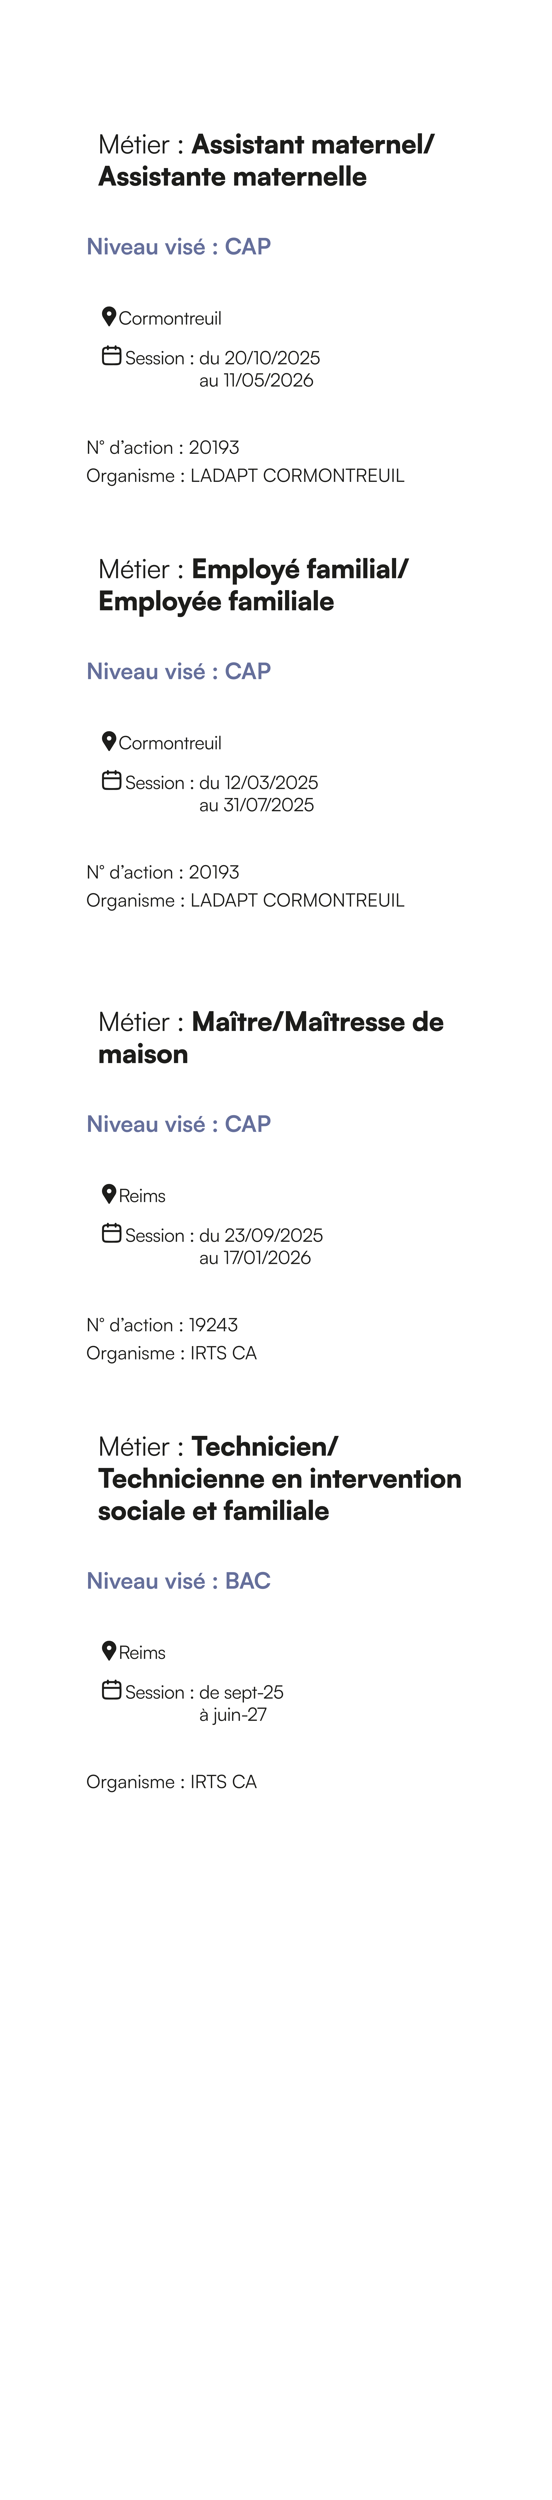 <svg preserveAspectRatio="none" height="2692.91pt" viewBox="0 0 595.276 2692.91" width="595.276pt" xmlns="http://www.w3.org/2000/svg" xmlns:xlink="http://www.w3.org/1999/xlink"><symbol id="a" overflow="visible"><path d="m4.563 0v-10.125c0-3.141-.063-5.406-.188-6.188l6.719 16.313h2l6.719-16.406c-.125 1.422-.188 3-.188 6.609v9.797h2.047v-20.641h-2.063l-7.531 18.188-7.515-18.188h-2.047v20.641zm0 0"/></symbol><symbol id="b" overflow="visible"><path d="m10.875-19h-2.078l-1.766 3.437h1.641zm-2.953 19.344c3.297 0 5.453-1.578 6.203-4.532h-1.906c-.516 1.86-1.985 2.829-4.266 2.829-3 0-4.781-1.954-4.922-5.36h11.094v-.984c0-3.938-2.562-6.625-6.344-6.625-3.968 0-6.687 3-6.687 7.359 0 4.375 2.734 7.313 6.828 7.313zm-.141-12.969c2.625 0 4.36 1.781 4.36 4.469h-9.063c.36-2.735 2.078-4.469 4.703-4.469zm0 0"/></symbol><symbol id="c" overflow="visible"><path d="m5.281 0v-12.281h2.797v-1.672h-2.797v-4.406h-1.968v4.406h-2.797v1.672h2.797v12.281zm0 0"/></symbol><symbol id="d" overflow="visible"><path d="m3.063-17.781c.796 0 1.5-.672 1.5-1.469 0-.813-.704-1.5-1.5-1.5-.813 0-1.485.687-1.485 1.5 0 .797.672 1.469 1.485 1.469zm-.985 17.781h1.985v-13.953h-1.985zm0 0"/></symbol><symbol id="e" overflow="visible"><path d="m7.922.344c3.297 0 5.453-1.578 6.203-4.532h-1.906c-.516 1.86-1.985 2.829-4.266 2.829-3 0-4.781-1.954-4.922-5.36h11.094v-.984c0-3.938-2.562-6.625-6.344-6.625-3.968 0-6.687 3-6.687 7.359 0 4.375 2.734 7.313 6.828 7.313zm-.141-12.969c2.625 0 4.36 1.781 4.36 4.469h-9.063c.36-2.735 2.078-4.469 4.703-4.469zm0 0"/></symbol><symbol id="f" overflow="visible"><path d="m9.375-14.125c-.5-.109-.875-.141-1.297-.141-1.969 0-3.437.969-3.984 2.469l-.141-2.156h-1.875v13.953h1.985v-7.953c0-2.656 1.64-4.391 4.218-4.391h1.094zm0 0"/></symbol><symbol id="g" overflow="visible"/><symbol id="h" overflow="visible"><path d="m4.063-10.719c.984 0 1.812-.844 1.812-1.797 0-.968-.828-1.781-1.812-1.781-.985 0-1.813.813-1.813 1.781 0 .953.828 1.797 1.813 1.797zm0 11.032c.984 0 1.812-.797 1.812-1.751 0-.984-.828-1.812-1.812-1.812-.985 0-1.813.828-1.813 1.812 0 .954.828 1.751 1.813 1.751zm0 0"/></symbol><symbol id="i" overflow="visible"><path d="m5.125 0 1.531-4.5h6.891l1.5 4.5h4.953l-7.578-21.328h-4.547l-7.609 21.328zm4.422-12.969c.25-.781.484-1.594.578-2.078.078.516.344 1.359.563 2.078l1.531 4.547h-4.203zm0 0"/></symbol><symbol id="j" overflow="visible"><path d="m.641-4.563c0 2.922 2.39 4.938 6.187 4.938 3.75 0 6.375-1.875 6.375-4.953 0-2.313-1.297-3.406-3.656-3.922l-2.688-.578c-1-.235-1.562-.61-1.562-1.266 0-.781.641-1.297 1.656-1.297 1.063 0 1.672.657 1.672 1.641h4.203c0-2.922-2.328-4.875-5.672-4.875-3.468 0-6.031 1.734-6.031 4.734 0 2.532 1.297 3.688 3.953 4.266l2.641.578c1.078.219 1.297.688 1.297 1.109 0 .75-.625 1.25-2.016 1.25-1.344 0-2.094-.609-2.156-1.625zm0 0"/></symbol><symbol id="k" overflow="visible"><path d="m3.859-16.656c1.391 0 2.516-1.125 2.516-2.547 0-1.406-1.125-2.5-2.516-2.5-1.406 0-2.531 1.094-2.531 2.5 0 1.422 1.125 2.547 2.531 2.547zm-2.187 16.656h4.437v-14.422h-4.437zm0 0"/></symbol><symbol id="l" overflow="visible"><path d="m7.5 0v-10.719h2.734v-3.703h-2.734v-4.453h-4.437v4.453h-2.75v3.703h2.75v10.719zm0 0"/></symbol><symbol id="m" overflow="visible"><path d="m6.031.375c2.157 0 4.063-.953 4.516-2.281l.297 1.906h3.922v-8.422c0-4.125-2.375-6.453-6.547-6.453-4.125 0-6.813 2.141-6.813 5.391h3.703c0-1.297 1-2.016 2.875-2.016 1.594 0 2.454.75 2.454 2.156v.235l-4.032.312c-3.468.266-5.343 1.906-5.343 4.563 0 2.828 1.906 4.609 4.968 4.609zm1.547-3.281c-1.344 0-1.984-.5-1.984-1.532 0-.921.687-1.359 2.625-1.531l2.25-.203v.781c0 1.641-1.188 2.485-2.891 2.485zm0 0"/></symbol><symbol id="n" overflow="visible"><path d="m6.109 0v-7.906c0-1.782 1.125-2.938 2.891-2.938 1.516 0 2.531 1.188 2.531 3v7.844h4.438v-8.906c0-3.782-1.985-5.969-5.422-5.969-1.875 0-3.516.719-4.406 1.953l-.282-1.5h-4.187v14.422zm0 0"/></symbol><symbol id="o" overflow="visible"/><symbol id="p" overflow="visible"><path d="m6.109 0v-7.719c0-2.422 1.297-3.125 2.563-3.125 1.422 0 2.344.875 2.344 2.656v8.188h4.437v-7.719c0-2.453 1.266-3.156 2.531-3.156 1.422 0 2.375.875 2.375 2.687v8.188h4.438v-9.422c0-3.297-1.844-5.453-5.563-5.453-2.078 0-3.781 1.016-4.531 2.531-.844-1.515-2.219-2.531-4.375-2.531-2.078 0-3.5.953-4.219 1.953l-.281-1.5h-4.156v14.422zm0 0"/></symbol><symbol id="q" overflow="visible"><path d="m8.359.375c3.954 0 6.797-2.047 7.329-5.25h-4.063c-.328 1.047-1.5 1.641-3.172 1.641-1.969 0-3.031-.891-3.297-2.797l10.469-.047v-1.125c0-4.703-2.828-7.672-7.344-7.672-4.359 0-7.39 3.141-7.39 7.641 0 4.437 3.109 7.609 7.468 7.609zm-.062-11.641c1.797 0 2.922.969 2.922 2.5h-6c.344-1.734 1.328-2.5 3.078-2.5zm0 0"/></symbol><symbol id="r" overflow="visible"><path d="m11.594-14.422c-.61-.141-1.188-.187-1.703-.187-1.938 0-3.203.937-3.813 2.359l-.219-2.141h-4.187v14.391h4.437v-6.25c0-2.859 1.532-3.984 4.063-3.984h1.422zm0 0"/></symbol><symbol id="s" overflow="visible"><path d="m6.109 0v-21.734h-4.437v21.734zm0 0"/></symbol><symbol id="t" overflow="visible"><path d="m4.406 0 8.328-21.281h-4.437l-8.297 21.281zm0 0"/></symbol><symbol id="u" overflow="visible"><path d="m15.766 0v-4.328h-8.875v-4.406h7.875v-4.094h-7.875v-4.188h8.875v-4.312h-13.547v21.328zm0 0"/></symbol><symbol id="v" overflow="visible"><path d="m1.672 6.922h4.437v-8.36c.844 1.094 2.688 1.844 4.672 1.844 4.297 0 6.782-3.297 6.782-7.844 0-4.64-2.797-7.437-6.813-7.437-2.047 0-3.859.891-4.672 2.219l-.219-1.766h-4.187zm4.469-14.125c0-2.172 1.437-3.61 3.515-3.61 2.11 0 3.438 1.469 3.438 3.61 0 2.125-1.328 3.594-3.438 3.594-2.078 0-3.515-1.438-3.515-3.594zm0 0"/></symbol><symbol id="w" overflow="visible"><path d="m.891-7.234c0 4.546 3.343 7.578 7.953 7.578 4.594 0 7.937-3.032 7.937-7.578 0-4.563-3.343-7.61-7.937-7.61-4.61 0-7.953 3.047-7.953 7.61zm4.468-.032c0-2.156 1.422-3.609 3.485-3.609 2.047 0 3.469 1.453 3.469 3.609 0 2.188-1.422 3.641-3.469 3.641-2.063 0-3.485-1.453-3.485-3.641zm0 0"/></symbol><symbol id="x" overflow="visible"><path d="m.516 6.922c.875.25 1.875.406 2.937.406 2.547 0 4.156-1.25 5.375-4.187l7.313-17.563h-4.61l-3.484 9.266-3.141-9.266h-4.765l5.797 14.906-.266.704c-.563 1.546-1.203 2.015-2.703 2.015h-2.453zm0 0"/></symbol><symbol id="y" overflow="visible"><path d="m13.141-20.953h-3.969l-2.422 4.781h3.203zm-4.782 21.328c3.954 0 6.797-2.047 7.329-5.25h-4.063c-.328 1.047-1.5 1.641-3.172 1.641-1.969 0-3.031-.891-3.297-2.797l10.469-.047v-1.125c0-4.703-2.828-7.672-7.344-7.672-4.359 0-7.39 3.141-7.39 7.641 0 4.437 3.109 7.609 7.468 7.609zm-.062-11.641c1.797 0 2.922.969 2.922 2.5h-6c.344-1.734 1.328-2.5 3.078-2.5zm0 0"/></symbol><symbol id="z" overflow="visible"><path d="m.313-14.422v3.703h2v10.719h4.437v-10.719h3.453v-3.703h-3.453v-1.141c0-1.25.406-2.203 2.219-2.203h1.234v-3.797c-.687-.109-1.375-.171-1.984-.171-3.656 0-5.906 1.875-5.906 6.171v1.141zm0 0"/></symbol><symbol id="A" overflow="visible"><path d="m6.75 0v-5.969c0-2.328-.031-4.125-.297-5.703l4.5 11.672h4.266l4.531-11.672c-.234 1.578-.234 2.594-.234 7.203v4.469h4.531v-21.328h-4.594l-6.359 15.906-6.344-15.906h-4.531v21.328zm0 0"/></symbol><symbol id="B" overflow="visible"><path d="m2.281-16.172 1.641-3.031 1.641 3.031h3.343l-2.859-5.078h-4.266l-2.844 5.078zm-.609 16.172h4.437v-14.422h-4.437zm0 0"/></symbol><symbol id="C" overflow="visible"><path d="m7.719.375c2.078 0 3.875-.891 4.656-2.219l.219 1.844h4.187v-21.734h-4.437v8.64c-.844-1.062-2.547-1.781-4.328-1.781-4.391 0-7.125 3.172-7.125 7.75 0 4.562 2.687 7.5 6.828 7.5zm1.078-4.063c-2.109 0-3.438-1.468-3.438-3.609 0-2.125 1.329-3.594 3.438-3.594 2.078 0 3.516 1.438 3.516 3.594 0 2.172-1.438 3.609-3.516 3.609zm0 0"/></symbol><symbol id="D" overflow="visible"><path d="m.578-17.016h6.047v17.016h4.672v-17.016h6.062v-4.312h-16.781zm0 0"/></symbol><symbol id="E" overflow="visible"><path d="m.891-7.266c0 4.61 2.937 7.641 7.5 7.641 4.031 0 6.968-2.484 7.265-6.109h-4.468c-.297 1.406-1.235 2.125-2.797 2.125-1.907 0-3.032-1.344-3.032-3.657 0-2.218 1.219-3.625 3.094-3.625 1.516 0 2.422.688 2.735 2.125h4.468c-.297-3.781-3.109-6.109-7.375-6.109-4.328 0-7.39 3.172-7.39 7.609zm0 0"/></symbol><symbol id="F" overflow="visible"><path d="m6.109 0v-7.906c0-1.782 1.125-2.938 2.891-2.938 1.516 0 2.531 1.188 2.531 3v7.844h4.438v-8.906c0-3.782-1.985-5.969-5.422-5.969-1.875 0-3.516.719-4.406 1.953v-8.812h-4.469v21.734zm0 0"/></symbol><symbol id="G" overflow="visible"><path d="m5.766 0h4.375l6.031-14.422h-4.609l-1.938 5.047c-.719 1.875-1.344 3.75-1.531 4.594-.11-.672-.688-2.485-1.406-4.594l-1.766-5.047h-4.781zm0 0"/></symbol><symbol id="H" overflow="visible"><path d="m5.047 0v-12.641l8.391 12.641h3.078v-17.828h-3.078v12.64l-8.36-12.64h-3.109v17.828zm0 0"/></symbol><symbol id="I" overflow="visible"><path d="m3.031-14.469c.969 0 1.782-.797 1.782-1.797s-.813-1.781-1.782-1.781c-1.031 0-1.843.781-1.843 1.781s.812 1.797 1.843 1.797zm-1.5 14.469h2.985v-12.047h-2.985zm0 0"/></symbol><symbol id="J" overflow="visible"><path d="m4.953 0h2.922l5.031-12.047h-3.078l-2.187 5.531c-.516 1.328-.953 2.594-1.125 3.344-.157-.656-.563-1.906-1.078-3.344l-2.094-5.531h-3.172zm0 0"/></symbol><symbol id="K" overflow="visible"><path d="m6.922.313c3.156 0 5.344-1.579 5.859-4.219h-2.75c-.343 1.156-1.422 1.781-3.062 1.781-1.969 0-3.094-1.063-3.313-3.188l9.078-.031v-.906c0-3.75-2.296-6.172-5.906-6.172-3.531 0-6 2.609-6 6.391 0 3.734 2.516 6.344 6.094 6.344zm-.063-10.282c1.782 0 2.922 1.094 2.922 2.75h-6.047c.297-1.812 1.36-2.75 3.125-2.75zm0 0"/></symbol><symbol id="L" overflow="visible"><path d="m5.125.313c1.875 0 3.516-.844 4.016-2.094l.218 1.781h2.61v-7.313c0-3.343-2-5.109-5.235-5.109-3.265 0-5.421 1.719-5.421 4.328h2.546c0-1.265.969-2 2.719-2 1.516 0 2.5.656 2.5 2.281v.282l-3.609.265c-2.86.219-4.469 1.61-4.469 3.828 0 2.266 1.563 3.751 4.125 3.751zm.969-2.235c-1.344 0-2.063-.547-2.063-1.641 0-.968.703-1.578 2.547-1.75l2.516-.203v.641c0 1.844-1.172 2.953-3 2.953zm0 0"/></symbol><symbol id="M" overflow="visible"><path d="m9.703-12.047v6.313c0 2.296-.89 3.39-2.781 3.39-1.656 0-2.563-.922-2.563-3.219v-6.484h-2.968v7.531c0 2.953 1.64 4.829 4.422 4.829 1.609 0 3.156-.782 3.89-1.922l.219 1.609h2.766v-12.047zm0 0"/></symbol><symbol id="N" overflow="visible"/><symbol id="O" overflow="visible"><path d="m.609-3.656c0 2.359 1.907 3.969 4.907 3.969 2.968 0 5.047-1.501 5.047-3.954 0-1.843-1.032-2.781-3.047-3.234l-2.172-.516c-1.031-.25-1.563-.687-1.563-1.359 0-.906.688-1.438 1.86-1.438 1.14 0 1.828.657 1.843 1.672h2.829c-.016-2.343-1.844-3.906-4.563-3.906-2.781 0-4.781 1.422-4.781 3.781 0 1.938 1.062 2.953 3.219 3.453l2.171.5c1.079.25 1.391.688 1.391 1.297 0 .875-.75 1.438-2.141 1.438-1.359 0-2.14-.656-2.171-1.703zm0 0"/></symbol><symbol id="P" overflow="visible"><path d="m10.391-17.094h-2.75l-1.828 3.61h2.187zm-3.469 17.407c3.156 0 5.344-1.579 5.859-4.219h-2.75c-.343 1.156-1.422 1.781-3.062 1.781-1.969 0-3.094-1.063-3.313-3.188l9.078-.031v-.906c0-3.75-2.296-6.172-5.906-6.172-3.531 0-6 2.609-6 6.391 0 3.734 2.516 6.344 6.094 6.344zm-.063-10.282c1.782 0 2.922 1.094 2.922 2.75h-6.047c.297-1.812 1.36-2.75 3.125-2.75zm0 0"/></symbol><symbol id="Q" overflow="visible"><path d="m3.781-8.578c1.078 0 1.969-.891 1.969-1.938 0-1.062-.891-1.953-1.969-1.953s-1.968.891-1.968 1.953c0 1.047.89 1.938 1.968 1.938zm0 8.875c1.078 0 1.969-.875 1.969-1.938 0-1.062-.891-1.937-1.969-1.937s-1.968.875-1.968 1.937c0 1.063.89 1.938 1.968 1.938zm0 0"/></symbol><symbol id="R" overflow="visible"><path d="m9.516.297c4.218 0 7.484-2.485 8.172-6.25h-3.25c-.579 1.984-2.438 3.25-4.86 3.25-3.265 0-5.359-2.438-5.359-6.219 0-3.812 2.078-6.203 5.359-6.203 2.375 0 4.156 1.219 4.766 3.297h3.297c-.61-3.828-3.766-6.297-7.985-6.297-5.218 0-8.703 3.687-8.703 9.219 0 5.593 3.36 9.203 8.563 9.203zm0 0"/></symbol><symbol id="S" overflow="visible"><path d="m3.516 0 1.437-4.125h6.656l1.438 4.125h3.297l-6.438-17.828h-3.203l-6.437 17.828zm4.39-12.516c.172-.484.313-1.015.391-1.359.047.359.219.906.359 1.359l2.047 5.766h-4.828zm0 0"/></symbol><symbol id="T" overflow="visible"><path d="m9.031-6.141c3.547 0 5.891-2.422 5.891-5.859 0-3.484-2.313-5.828-5.891-5.828h-7.062v17.828h3.125v-6.141zm-.609-8.906c2.062 0 3.234 1.078 3.234 3.016 0 1.953-1.14 3.109-3.297 3.109h-3.265v-6.125zm0 0"/></symbol><symbol id="U" overflow="visible"><path d="m1.969 0h7.219c3.687 0 5.812-1.781 5.812-4.828 0-2.078-.953-3.485-2.828-4.094 1.687-.719 2.562-2.125 2.562-4.109 0-2.969-2.156-4.797-5.656-4.797h-7.109zm6.844-15.078c1.75 0 2.718.828 2.718 2.375 0 1.578-.953 2.484-2.656 2.484h-3.781v-4.859zm.265 7.5c1.735 0 2.735.844 2.735 2.359 0 1.61-.985 2.469-2.735 2.469h-3.984v-4.828zm0 0"/></symbol><symbol id="V" overflow="visible"><path d="m7.641-21.5c4.187-.078 7.718 3.203 7.812 7.672.031 1.469-.359 2.844-1.172 4.094-1.89 3-3.765 5.984-5.656 8.953-.062.093-.125.187-.187.265-.5.641-.985.641-1.469 0-.235-.328-.406-.718-.656-1.078-1.547-2.484-3.141-4.937-4.719-7.422-1.063-1.578-1.688-3.281-1.594-5.265.156-2.907 2.063-5.86 5.484-6.938.75-.25 1.516-.219 2.157-.281zm-2.313 7.672c0 1.437.953 2.453 2.328 2.422 1.657 0 2.407-1.078 2.516-2.422.125-1.266-1.094-2.375-2.453-2.391-1.344 0-2.36 1.016-2.391 2.391zm0 0"/></symbol><symbol id="W" overflow="visible"><path d="m7.563.219c3.078 0 5.562-1.813 6.218-4.516h-1.531c-.625 1.922-2.406 3.141-4.672 3.141-3.125 0-5.219-2.391-5.219-5.985 0-3.609 2.094-6.015 5.219-6.015 2.235 0 4 1.265 4.594 3.312h1.531c-.578-2.828-2.984-4.687-6.062-4.687-4.032 0-6.782 3-6.782 7.39 0 4.391 2.719 7.36 6.704 7.36zm0 0"/></symbol><symbol id="X" overflow="visible"><path d="m.766-4.828c0 2.937 2.062 5.062 4.906 5.062 2.828 0 4.906-2.125 4.906-5.062 0-2.953-2.078-5.094-4.906-5.094-2.844 0-4.906 2.141-4.906 5.094zm1.39-.016c0-2.234 1.438-3.828 3.516-3.828 2.047 0 3.5 1.594 3.5 3.828 0 2.266-1.453 3.844-3.5 3.844-2.078 0-3.516-1.578-3.516-3.844zm0 0"/></symbol><symbol id="Y" overflow="visible"><path d="m6.484-9.781c-.343-.078-.593-.094-.89-.094-1.36 0-2.375.672-2.766 1.719l-.094-1.5h-1.296v9.656h1.375v-5.5c0-1.844 1.14-3.047 2.906-3.047h.765zm0 0"/></symbol><symbol id="Z" overflow="visible"><path d="m2.813 0v-5.984c0-1.485.984-2.672 2.593-2.672 1.453 0 2.391.953 2.391 2.593v6.063h1.359v-5.969c0-1.5.953-2.703 2.578-2.703 1.469 0 2.391.969 2.391 2.625v6.047h1.344v-6.328c0-2.235-1.375-3.594-3.485-3.594-1.546 0-2.718.797-3.171 2.063-.454-1.266-1.594-2.063-3.11-2.063-1.359 0-2.437.625-2.906 1.641l-.156-1.375h-1.203v9.656zm0 0"/></symbol><symbol id="aa" overflow="visible"><path d="m2.813 0v-5.047c0-2.172 1.125-3.609 3.093-3.609 1.594 0 2.61.797 2.61 3.047v5.609h1.375v-5.906c0-2.438-1.094-4.016-3.75-4.016-1.391 0-2.672.703-3.313 1.938l-.187-1.672h-1.203v9.656zm0 0"/></symbol><symbol id="ab" overflow="visible"><path d="m3.656 0v-8.5h1.938v-1.156h-1.938v-3.047h-1.359v3.047h-1.938v1.156h1.938v8.5zm0 0"/></symbol><symbol id="ac" overflow="visible"><path d="m5.484.234c2.282 0 3.782-1.093 4.297-3.125h-1.328c-.359 1.282-1.375 1.953-2.953 1.953-2.062 0-3.312-1.359-3.406-3.718h7.687v-.672c0-2.735-1.781-4.594-4.39-4.594-2.75 0-4.625 2.078-4.625 5.094 0 3.031 1.89 5.062 4.718 5.062zm-.093-8.968c1.812 0 3.015 1.234 3.015 3.093h-6.265c.234-1.906 1.437-3.093 3.25-3.093zm0 0"/></symbol><symbol id="ad" overflow="visible"><path d="m8.219-9.656v5.125c0 2.297-1.094 3.531-2.953 3.531-1.532 0-2.547-.813-2.547-3.109v-5.563h-1.406v6c0 2.359 1.234 3.906 3.515 3.906 1.516 0 2.86-.75 3.391-1.875l.187 1.641h1.188v-9.656zm0 0"/></symbol><symbol id="ae" overflow="visible"><path d="m2.109-12.313c.563 0 1.047-.453 1.047-1.015 0-.563-.484-1.031-1.047-1.031-.546 0-1.015.468-1.015 1.031 0 .562.469 1.015 1.015 1.015zm-.671 12.313h1.375v-9.656h-1.375zm0 0"/></symbol><symbol id="af" overflow="visible"><path d="m2.875 0v-14.547h-1.375v14.547zm0 0"/></symbol><symbol id="ag" overflow="visible"/><symbol id="ah" overflow="visible"><path d="m.875-10.578c0 1.953 1.188 3.234 3.422 3.781l2.406.594c1.531.359 2.25 1.187 2.25 2.469 0 1.64-1.328 2.656-3.422 2.656-1.953 0-3.281-.985-3.359-2.469h-1.469c.172 2.328 2.047 3.781 4.828 3.781 2.953 0 4.86-1.578 4.86-4.047 0-1.937-1.157-3.218-3.391-3.75l-2.453-.593c-1.5-.391-2.234-1.188-2.234-2.438 0-1.625 1.312-2.656 3.328-2.656 1.797 0 2.906.922 3.062 2.531h1.453c-.218-2.39-1.922-3.828-4.484-3.828-2.875 0-4.797 1.578-4.797 3.969zm0 0"/></symbol><symbol id="ai" overflow="visible"><path d="m.625-2.719c0 1.797 1.344 2.953 3.531 2.953 2.188 0 3.672-1.125 3.672-2.875 0-1.39-.765-2.172-2.437-2.593l-1.657-.407c-1.062-.265-1.578-.781-1.578-1.515 0-1.047.75-1.625 2.11-1.625 1.297 0 2.078.656 2.125 1.781h1.328c-.063-1.797-1.375-2.922-3.406-2.922-2.079 0-3.5 1.078-3.5 2.781 0 1.313.828 2.188 2.5 2.61l1.656.422c1.14.281 1.531.734 1.531 1.531 0 1.047-.875 1.687-2.375 1.687-1.344 0-2.187-.703-2.187-1.828zm0 0"/></symbol><symbol id="aj" overflow="visible"><path d="m2.813-7.422c.671 0 1.265-.578 1.265-1.234 0-.688-.594-1.235-1.265-1.235-.672 0-1.25.547-1.25 1.235 0 .656.578 1.234 1.25 1.234zm0 7.641c.671 0 1.265-.563 1.265-1.219 0-.672-.594-1.25-1.265-1.25-.672 0-1.25.578-1.25 1.25 0 .656.578 1.219 1.25 1.219zm0 0"/></symbol><symbol id="ak" overflow="visible"><path d="m5.234.234c1.61 0 2.969-.718 3.641-2.203l.141 1.969h1.203v-14.547h-1.375v6.719c-.688-1.391-1.953-2.094-3.563-2.094-2.859 0-4.515 2.203-4.515 5.109 0 2.891 1.656 5.047 4.468 5.047zm.235-1.25c-2.094 0-3.313-1.593-3.313-3.828 0-2.219 1.219-3.828 3.313-3.828 2.109 0 3.344 1.609 3.344 3.828 0 2.235-1.235 3.828-3.344 3.828zm0 0"/></symbol><symbol id="al" overflow="visible"><path d="m10.313 0v-1.344h-7.204l3.329-2.906c2.859-2.5 3.796-3.875 3.796-5.953 0-2.61-1.796-4.344-4.484-4.344-2.812 0-4.719 1.969-4.797 4.969h1.438c.062-2.219 1.359-3.656 3.328-3.656 1.906 0 3.062 1.187 3.062 3.125 0 1.687-.687 2.687-3.312 4.984l-4.578 3.984v1.141zm0 0"/></symbol><symbol id="am" overflow="visible"><path d="m1.094-7.141c0 4.453 2.14 7.407 5.734 7.407 3.563 0 5.703-2.954 5.703-7.407 0-4.437-2.172-7.422-5.703-7.422-3.562 0-5.734 2.985-5.734 7.422zm1.422 0c0-3.734 1.578-6.109 4.312-6.109 2.735 0 4.313 2.375 4.313 6.109 0 3.703-1.578 6.11-4.313 6.11-2.734 0-4.312-2.407-4.312-6.11zm0 0"/></symbol><symbol id="an" overflow="visible"><path d="m1.359 0 5.61-14.281h-1.406l-5.563 14.281zm0 0"/></symbol><symbol id="ao" overflow="visible"><path d="m3.609-12.984v12.984h1.375v-14.281h-4.281v1.297zm0 0"/></symbol><symbol id="ap" overflow="visible"><path d="m5.781.234c3 0 5.032-2.031 5.032-4.906 0-2.672-1.829-4.812-4.813-4.812-1.109 0-2.156.359-2.953 1l1.078-4.485h5.875v-1.312h-6.906l-1.719 7.172 1.141.359c.781-.859 1.968-1.453 3.297-1.453 2.25 0 3.546 1.578 3.546 3.578 0 2.109-1.39 3.547-3.546 3.547-2.047 0-3.297-1.235-3.297-3.297h-1.438c0 2.812 1.828 4.609 4.703 4.609zm0 0"/></symbol><symbol id="aq" overflow="visible"><path d="m4.203.234c1.641 0 2.953-.718 3.563-1.937l.172 1.703h1.156v-6.25c0-2.547-1.625-3.672-3.86-3.672-2.375 0-3.984 1.266-3.984 3.219h1.266c0-1.297 1-2.063 2.672-2.063 1.421 0 2.546.61 2.546 2.5v.313l-3.187.265c-2.25.188-3.609 1.297-3.609 3.079 0 1.687 1.218 2.843 3.265 2.843zm.328-1.109c-1.312 0-2.203-.594-2.203-1.781 0-1.078.75-1.875 2.563-2.032l2.843-.218v.515c0 2.094-1.171 3.516-3.203 3.516zm0 0"/></symbol><symbol id="ar" overflow="visible"><path d="m2.719-9.484c-1.344 1.843-1.797 3-1.797 4.656 0 2.859 2.25 5.062 5.125 5.062 2.859 0 5.062-2.125 5.062-5.062 0-2.797-1.968-4.969-4.937-4.969-.672 0-1.281.141-1.969.484l3.766-4.968h-1.688zm-.344 4.671c0-2.171 1.5-3.734 3.672-3.734 2.109 0 3.625 1.563 3.625 3.734 0 2.172-1.516 3.75-3.625 3.75-2.172 0-3.672-1.578-3.672-3.75zm0 0"/></symbol><symbol id="as" overflow="visible"><path d="m3.172 0v-11.891l7.875 11.891h1.422v-14.281h-1.422v11.89l-7.859-11.89h-1.454v14.281zm0 0"/></symbol><symbol id="at" overflow="visible"><path d="m4.969-12.188c0-1.359-1.016-2.359-2.328-2.359-1.344 0-2.36 1-2.36 2.359 0 1.329 1.016 2.329 2.36 2.329 1.312 0 2.328-1 2.328-2.329zm-.985 0c0 .813-.546 1.391-1.343 1.391-.828 0-1.391-.578-1.391-1.391 0-.828.563-1.421 1.391-1.421.797 0 1.343.578 1.343 1.421zm0 0"/></symbol><symbol id="au" overflow="visible"><path d="m3.672-13.016c0-.968-.594-1.547-1.281-1.547-.688 0-1.172.5-1.172 1.172 0 .688.453 1.063.969 1.063.25 0 .421-.047.546-.125 0 .562-.515 1.062-1.218 1.203v.734c1.234-.172 2.156-1.234 2.156-2.5zm0 0"/></symbol><symbol id="av" overflow="visible"><path d="m.766-4.813c0 3.032 1.843 5.047 4.578 5.047 2.203 0 3.922-1.297 4.375-3.265h-1.391c-.39 1.234-1.547 2.031-2.984 2.031-1.953 0-3.235-1.531-3.235-3.828 0-2.375 1.375-3.875 3.344-3.875 1.328 0 2.485.734 2.844 2.078h1.375c-.375-2-2.016-3.297-4.25-3.297-2.813 0-4.656 2.078-4.656 5.109zm0 0"/></symbol><symbol id="aw" overflow="visible"><path d="m9.313-4.828c1.359-1.813 1.796-2.969 1.796-4.625 0-2.875-2.25-5.094-5.125-5.094-2.859 0-5.062 2.156-5.062 5.063 0 2.796 1.969 4.968 4.937 4.968.688 0 1.297-.109 1.969-.468l-3.75 4.984h1.672zm.359-4.656c0 2.156-1.516 3.718-3.688 3.718-2.109 0-3.625-1.562-3.625-3.718 0-2.172 1.516-3.75 3.625-3.75 2.172 0 3.688 1.578 3.688 3.75zm0 0"/></symbol><symbol id="ax" overflow="visible"><path d="m5.047-7.656c2.562 0 3.953 1.218 3.953 3.172 0 2.062-1.375 3.421-3.516 3.421-2.015 0-3.296-1.234-3.296-3.281h-1.407c0 2.844 1.891 4.578 4.703 4.578 2.891 0 4.969-1.843 4.969-4.687 0-2.594-1.906-4.281-4.594-4.422l4.282-4.25v-1.156h-8.672v1.265h6.859l-4.422 4.36v1zm0 0"/></symbol><symbol id="ay" overflow="visible"><path d="m14.469-7.141c0-4.359-2.797-7.406-6.813-7.406-3.984 0-6.797 3.078-6.797 7.406s2.797 7.375 6.797 7.375 6.813-3.047 6.813-7.375zm-1.485 0c0 3.547-2.171 6-5.328 6-3.14 0-5.297-2.437-5.297-6 0-3.578 2.157-6.015 5.297-6.015 3.157 0 5.328 2.437 5.328 6.015zm0 0"/></symbol><symbol id="az" overflow="visible"><path d="m.781-5.109c0 2.64 1.672 4.812 4.422 4.812 1.656 0 3-.797 3.656-2.156v2.297c0 2.015-1.312 3.344-3.296 3.344-1.735 0-2.922-.907-3.235-2.469h-1.375c.391 2.328 2.125 3.734 4.594 3.734 2.828 0 4.672-1.875 4.672-4.75v-9.359h-1.203l-.141 1.937c-.609-1.422-1.891-2.203-3.562-2.203-2.844 0-4.532 2.188-4.532 4.813zm1.375-.016c0-1.953 1.203-3.578 3.266-3.578 2.125 0 3.312 1.515 3.312 3.578 0 2.078-1.234 3.594-3.328 3.594-2.031 0-3.25-1.625-3.25-3.594zm0 0"/></symbol><symbol id="aA" overflow="visible"><path d="m3.172-14.281h-1.438v14.281h8v-1.313h-6.562zm0 0"/></symbol><symbol id="aB" overflow="visible"><path d="m1.734 0 1.391-3.797h6.594l1.39 3.797h1.5l-5.312-14.281h-1.766l-5.25 14.281zm4.485-12.266c.094-.203.172-.468.187-.578.016.141.125.375.172.578l2.688 7.219h-5.688zm0 0"/></symbol><symbol id="aC" overflow="visible"><path d="m6.078 0c4.297 0 7.156-2.875 7.156-7.141 0-4.265-2.875-7.14-7.187-7.14h-4.313v14.281zm-.094-12.969c3.532 0 5.766 2.25 5.766 5.828 0 3.547-2.234 5.828-5.719 5.828h-2.859v-11.656zm0 0"/></symbol><symbol id="aD" overflow="visible"><path d="m7.188-5.25c2.734 0 4.484-1.953 4.484-4.547 0-2.687-1.734-4.484-4.484-4.484h-5.454v14.281h1.438v-5.25zm-.204-7.734c1.969 0 3.188 1.187 3.188 3.171 0 1.954-1.188 3.266-3.266 3.266h-3.734v-6.437zm0 0"/></symbol><symbol id="aE" overflow="visible"><path d="m.234-12.969h4.391v12.969h1.438v-12.969h4.406v-1.312h-10.235zm0 0"/></symbol><symbol id="aF" overflow="visible"><path d="m3.172 0v-5.922h4.172l2.906 5.922h1.609l-3.062-6.172c1.844-.5 2.922-1.922 2.922-3.984 0-2.532-1.766-4.125-4.656-4.125h-5.329v14.281zm0-12.984h3.891c1.953 0 3.171 1.015 3.171 2.875 0 1.812-1.156 2.89-3.125 2.89h-3.937zm0 0"/></symbol><symbol id="aG" overflow="visible"><path d="m3.156 0v-7c0-2.172-.047-3.75-.125-4.297l4.657 11.297h1.375l4.64-11.359c-.078.984-.109 2.078-.109 4.578v6.781h1.406v-14.281h-1.437l-5.204 12.578-5.203-12.578h-1.422v14.281zm0 0"/></symbol><symbol id="aH" overflow="visible"><path d="m10.297 0v-1.313h-7.125v-5.218h6.453v-1.297h-6.453v-5.141h7.109v-1.312h-8.547v14.281zm0 0"/></symbol><symbol id="aI" overflow="visible"><path d="m1.641-4.969c0 3.25 1.984 5.203 5.297 5.203 3.265 0 5.25-1.968 5.25-5.203v-9.312h-1.438v9.25c0 2.484-1.375 3.875-3.812 3.875-2.485 0-3.86-1.36-3.86-3.875v-9.25h-1.437zm0 0"/></symbol><symbol id="aJ" overflow="visible"><path d="m3.172-14.281h-1.438v14.281h1.438zm0 0"/></symbol><symbol id="aK" overflow="visible"><path d="m.172-14.281v1.312h8.266l-5.641 12.969h1.469l5.625-12.969v-1.312zm0 0"/></symbol><symbol id="aL" overflow="visible"><path d="m11.375-3.031v-1.282h-1.672v-9.968h-1.922l-6.984 9.968v1.282h7.5v3.031h1.406v-3.031zm-9.016-1.282 5.938-8.5v8.5zm0 0"/></symbol><symbol id="aM" overflow="visible"><path d="m1.438 4.203h1.375v-6.062c.671 1.406 1.968 2.093 3.609 2.093 2.859 0 4.469-2.187 4.469-5.109 0-2.906-1.672-5.047-4.469-5.047-1.609 0-2.969.719-3.641 2.219l-.14-1.953h-1.203zm1.39-9.031c0-2.235 1.25-3.828 3.36-3.828 2.093 0 3.312 1.593 3.312 3.828 0 2.219-1.219 3.828-3.312 3.828-2.11 0-3.36-1.609-3.36-3.828zm0 0"/></symbol><symbol id="aN" overflow="visible"><path d="m1.281-4.625h5.782v-1.234h-5.782zm0 0"/></symbol><symbol id="aO" overflow="visible"><path d="m5.813-10.781-1.157-2.391h-1.468l1.5 2.391zm-1.61 11.015c1.641 0 2.953-.718 3.563-1.937l.172 1.703h1.156v-6.25c0-2.547-1.625-3.672-3.86-3.672-2.375 0-3.984 1.266-3.984 3.219h1.266c0-1.297 1-2.063 2.672-2.063 1.421 0 2.546.61 2.546 2.5v.313l-3.187.265c-2.25.188-3.609 1.297-3.609 3.079 0 1.687 1.218 2.843 3.265 2.843zm.328-1.109c-1.312 0-2.203-.594-2.203-1.781 0-1.078.75-1.875 2.563-2.032l2.843-.218v.515c0 2.094-1.171 3.516-3.203 3.516zm0 0"/></symbol><symbol id="aP" overflow="visible"><path d="m2.141-12.313c.531 0 1.015-.453 1.015-1.015 0-.563-.484-1.031-1.015-1.031-.578 0-1.047.468-1.047 1.031 0 .562.469 1.015 1.047 1.015zm-3.282 16.547c.5.141.782.172 1.297.172 1.703 0 2.657-1.109 2.657-2.953v-11.109h-1.375v11.031c0 1.172-.422 1.734-1.375 1.734-.297 0-.547-.031-.938-.14zm0 0"/></symbol><symbol id="aQ" overflow="visible"><path d="m10.984 0c-2.453 0-4.312.031-6.171-.031-3.141-.063-4.61-1.407-4.719-4.485-.125-3.75-.094-7.484 0-11.234.062-2.547 1.672-3.984 4.219-4.063.531-.031.984 0 1.015-.75.031-.609.516-.906 1.047-.875.547 0 .953.36.984.938.032.5.188.656.657.656 1.656-.031 3.265-.031 4.922 0 .421 0 .718-.062.718-.609.032-.625.469-1.016 1.047-.985.563 0 1.016.36 1.016 1.016-.031.484.203.609.625.609s.844-.031 1.234.047c2.031.453 3.266 1.688 3.313 3.875.125 4.063.312 8.172-.078 12.235-.25 2.125-1.391 3.172-3.532 3.5-2.312.328-4.593.031-6.297.156zm-.453-11.5c-2.531 0-5.078 0-7.625-.031-.625 0-.843.218-.812.812.094 2.25-.094 4.469.187 6.703.141 1.141.625 1.688 1.766 1.766 4.312.297 8.609.297 12.891 0 1.203-.078 1.656-.563 1.796-1.766.313-2.218.094-4.453.188-6.672.031-.656-.188-.843-.844-.843-2.515.031-5.031.031-7.547.031zm-.047-2.094h6.485c2.125 0 2.125 0 1.797-2.156-.235-1.547-1.016-2.125-2.563-2-.359.031-.484.141-.515.5-.032.641-.329 1-.985 1.031-.656 0-1.015-.39-1.047-1-.031-.5-.281-.531-.656-.531-1.625.031-3.266.031-4.891 0-.468 0-.718.062-.781.625-.015.562-.406.906-1.015.906-.594-.031-.891-.359-1.016-.937-.031-.172.094-.422-.203-.563-.938-.422-2.61.422-2.781 1.438-.094.625-.125 1.25-.219 1.843-.094.704.187.875.844.844 2.515-.031 5.031 0 7.546 0zm0 0"/></symbol><g fill="#1d1d1b"><use x="105.57" xlink:href="#a" y="165.315"/><use x="129.466" xlink:href="#b" y="165.315"/></g><g fill="#1d1d1b"><use x="144.253" xlink:href="#c" y="165.315"/><use x="152.555" xlink:href="#d" y="165.315"/><use x="158.407" xlink:href="#e" y="165.315"/><use x="173.338" xlink:href="#f" y="165.315"/><use x="182.994" xlink:href="#g" y="165.315"/><use x="190.69" xlink:href="#h" y="165.315"/><use x="198.531" xlink:href="#g" y="165.315"/></g><g fill="#1d1d1b"><use x="206.227" xlink:href="#i" y="165.315"/><use x="226.203" xlink:href="#j" y="165.315"/><use x="239.751" xlink:href="#j" y="165.315"/><use x="253.298" xlink:href="#k" y="165.315"/><use x="260.793" xlink:href="#j" y="165.315"/><use x="274.34" xlink:href="#l" y="165.315"/><use x="284.602" xlink:href="#m" y="165.315"/><use x="300.571" xlink:href="#n" y="165.315"/><use x="317.751" xlink:href="#l" y="165.315"/><use x="328.012" xlink:href="#o" y="165.315"/><use x="335.363" xlink:href="#p" y="165.315"/><use x="361.363" xlink:href="#m" y="165.315"/></g><use fill="#1d1d1b" x="377.188" xlink:href="#l" y="165.315"/><g fill="#1d1d1b"><use x="387.305" xlink:href="#q" y="165.315"/><use x="403.591" xlink:href="#r" y="165.315"/><use x="415.467" xlink:href="#n" y="165.315"/><use x="432.647" xlink:href="#q" y="165.315"/><use x="448.933" xlink:href="#s" y="165.315"/><use x="456.428" xlink:href="#t" y="165.315"/></g><g fill="#1d1d1b"><use x="105.57" xlink:href="#i" y="199.905"/><use x="125.546" xlink:href="#j" y="199.905"/><use x="139.094" xlink:href="#j" y="199.905"/><use x="152.642" xlink:href="#k" y="199.905"/><use x="160.136" xlink:href="#j" y="199.905"/><use x="173.684" xlink:href="#l" y="199.905"/><use x="183.945" xlink:href="#m" y="199.905"/><use x="199.914" xlink:href="#n" y="199.905"/><use x="217.094" xlink:href="#l" y="199.905"/></g><g fill="#1d1d1b"><use x="227.212" xlink:href="#q" y="199.905"/><use x="243.498" xlink:href="#o" y="199.905"/><use x="250.848" xlink:href="#p" y="199.905"/><use x="276.848" xlink:href="#m" y="199.905"/></g><use fill="#1d1d1b" x="292.673" xlink:href="#l" y="199.905"/><g fill="#1d1d1b"><use x="302.791" xlink:href="#q" y="199.905"/><use x="319.077" xlink:href="#r" y="199.905"/><use x="330.953" xlink:href="#n" y="199.905"/><use x="348.132" xlink:href="#q" y="199.905"/><use x="364.418" xlink:href="#s" y="199.905"/><use x="371.913" xlink:href="#s" y="199.905"/><use x="379.407" xlink:href="#q" y="199.905"/></g><g fill="#656f9b"><use x="93" xlink:href="#H" y="274.047"/><use x="111.488" xlink:href="#I" y="274.047"/><use x="117.537" xlink:href="#J" y="274.047"/></g><use fill="#656f9b" x="130.024" xlink:href="#K" y="274.047"/><g fill="#656f9b"><use x="143.488" xlink:href="#L" y="274.047"/><use x="156.854" xlink:href="#M" y="274.047"/></g><use fill="#656f9b" x="171.073" xlink:href="#N" y="274.047"/><g fill="#656f9b"><use x="177.659" xlink:href="#J" y="274.047"/><use x="190.732" xlink:href="#I" y="274.047"/><use x="196.781" xlink:href="#O" y="274.047"/><use x="208.073" xlink:href="#P" y="274.047"/></g><use fill="#656f9b" x="221.659" xlink:href="#N" y="274.047"/><use fill="#656f9b" x="228.244" xlink:href="#Q" y="274.047"/><use fill="#656f9b" x="235.83" xlink:href="#N" y="274.047"/><use fill="#656f9b" x="242.415" xlink:href="#R" y="274.047"/><g fill="#656f9b"><use x="260.171" xlink:href="#S" y="274.047"/><use x="276.781" xlink:href="#T" y="274.047"/></g><use fill="#656f9b" x="292.367" xlink:href="#N" y="274.047"/><use fill="#1d1d1b" x="109.987" xlink:href="#V" y="351.633"/><g fill="#1d1d1b"><use x="127.827" xlink:href="#W" y="349.635"/><use x="142.076" xlink:href="#X" y="349.635"/><use x="153.111" xlink:href="#Y" y="349.635"/><use x="159.697" xlink:href="#Z" y="349.635"/><use x="176.2" xlink:href="#X" y="349.635"/><use x="187.235" xlink:href="#aa" y="349.635"/><use x="198.151" xlink:href="#ab" y="349.635"/><use x="203.799" xlink:href="#Y" y="349.635"/></g><g fill="#1d1d1b"><use x="210.005" xlink:href="#ac" y="349.635"/><use x="220.242" xlink:href="#ad" y="349.635"/><use x="230.978" xlink:href="#ae" y="349.635"/><use x="234.93" xlink:href="#af" y="349.635"/></g><use fill="#1d1d1b" x="109.987" xlink:href="#aQ" y="393.437"/><use fill="#1d1d1b" x="127.827" xlink:href="#ag" y="392.438"/><use fill="#1d1d1b" x="133.056" xlink:href="#ag" y="392.438"/><g fill="#1d1d1b"><use x="135.251" xlink:href="#ah" y="392.438"/><use x="146.187" xlink:href="#ac" y="392.438"/><use x="156.424" xlink:href="#ai" y="392.438"/><use x="164.785" xlink:href="#ai" y="392.438"/><use x="173.147" xlink:href="#ae" y="392.438"/><use x="177.098" xlink:href="#X" y="392.438"/><use x="188.133" xlink:href="#aa" y="392.438"/><use x="199.049" xlink:href="#ag" y="392.438"/><use x="204.278" xlink:href="#aj" y="392.438"/><use x="209.606" xlink:href="#ag" y="392.438"/></g><use fill="#1d1d1b" x="214.834" xlink:href="#ag" y="392.438"/><g fill="#1d1d1b"><use x="214.834" xlink:href="#ak" y="392.438"/><use x="226.189" xlink:href="#ad" y="392.438"/><use x="236.925" xlink:href="#ag" y="392.438"/><use x="242.154" xlink:href="#al" y="392.438"/><use x="253.069" xlink:href="#am" y="392.438"/></g><use fill="#1d1d1b" x="266.1" xlink:href="#an" y="392.438"/><g fill="#1d1d1b"><use x="273.065" xlink:href="#ao" y="392.438"/><use x="279.431" xlink:href="#am" y="392.438"/></g><use fill="#1d1d1b" x="292.462" xlink:href="#an" y="392.438"/><g fill="#1d1d1b"><use x="298.828" xlink:href="#al" y="392.438"/><use x="309.744" xlink:href="#am" y="392.438"/><use x="323.074" xlink:href="#al" y="392.438"/></g><use fill="#1d1d1b" x="333.87" xlink:href="#ap" y="392.438"/><use fill="#1d1d1b" x="345.502" xlink:href="#ag" y="392.438"/><use fill="#1d1d1b" x="350.433" xlink:href="#ag" y="392.438"/><g fill="#1d1d1b"><use x="214.834" xlink:href="#aq" y="416.385"/><use x="224.952" xlink:href="#ad" y="416.385"/><use x="235.688" xlink:href="#ag" y="416.385"/><use x="240.916" xlink:href="#ao" y="416.385"/></g><use fill="#1d1d1b" x="247.202" xlink:href="#ao" y="416.385"/><use fill="#1d1d1b" x="253.967" xlink:href="#an" y="416.385"/><g fill="#1d1d1b"><use x="260.333" xlink:href="#am" y="416.385"/><use x="273.664" xlink:href="#ap" y="416.385"/><use x="284.999" xlink:href="#an" y="416.385"/></g><g fill="#1d1d1b"><use x="291.362" xlink:href="#al" y="416.385"/><use x="302.278" xlink:href="#am" y="416.385"/><use x="315.609" xlink:href="#al" y="416.385"/><use x="326.524" xlink:href="#ar" y="416.385"/></g><use fill="#1d1d1b" x="338.558" xlink:href="#ag" y="416.385"/><g fill="#1d1d1b"><use x="343.487" xlink:href="#ag" y="416.385"/><use x="348.715" xlink:href="#ag" y="416.385"/></g><g fill="#1d1d1b"><use x="93.004" xlink:href="#as" y="488.844"/><use x="107.233" xlink:href="#at" y="488.844"/><use x="112.481" xlink:href="#ag" y="488.844"/><use x="118.009" xlink:href="#ak" y="488.844"/><use x="129.663" xlink:href="#au" y="488.844"/></g><g fill="#1d1d1b"><use x="133.473" xlink:href="#aq" y="488.844"/><use x="143.89" xlink:href="#av" y="488.844"/><use x="154.267" xlink:href="#ab" y="488.844"/><use x="160.214" xlink:href="#ae" y="488.844"/><use x="164.465" xlink:href="#X" y="488.844"/><use x="175.799" xlink:href="#aa" y="488.844"/></g><use fill="#1d1d1b" x="187.015" xlink:href="#ag" y="488.844"/><g fill="#1d1d1b"><use x="192.542" xlink:href="#aj" y="488.844"/><use x="198.17" xlink:href="#ag" y="488.844"/><use x="203.698" xlink:href="#al" y="488.844"/><use x="214.913" xlink:href="#am" y="488.844"/><use x="228.542" xlink:href="#ao" y="488.844"/><use x="235.208" xlink:href="#aw" y="488.844"/></g><use fill="#1d1d1b" x="246.882" xlink:href="#ax" y="488.844"/><g fill="#1d1d1b"><use x="93.003" xlink:href="#ay" y="519.077"/><use x="108.349" xlink:href="#Y" y="519.077"/></g><g fill="#1d1d1b"><use x="115.054" xlink:href="#az" y="519.077"/><use x="126.708" xlink:href="#aq" y="519.077"/><use x="137.125" xlink:href="#aa" y="519.077"/><use x="148.34" xlink:href="#ae" y="519.077"/><use x="152.591" xlink:href="#ai" y="519.077"/><use x="161.252" xlink:href="#Z" y="519.077"/><use x="178.054" xlink:href="#ac" y="519.077"/></g><use fill="#1d1d1b" x="188.591" xlink:href="#ag" y="519.077"/><g fill="#1d1d1b"><use x="194.119" xlink:href="#aj" y="519.077"/><use x="199.746" xlink:href="#ag" y="519.077"/><use x="205.274" xlink:href="#aA" y="519.077"/></g><g fill="#1d1d1b"><use x="215.831" xlink:href="#aB" y="519.077"/><use x="228.702" xlink:href="#aC" y="519.077"/></g><g fill="#1d1d1b"><use x="242.232" xlink:href="#aB" y="519.077"/><use x="255.103" xlink:href="#aD" y="519.077"/><use x="267.356" xlink:href="#aE" y="519.077"/><use x="278.073" xlink:href="#ag" y="519.077"/><use x="283.6" xlink:href="#W" y="519.077"/><use x="298.148" xlink:href="#ay" y="519.077"/><use x="313.494" xlink:href="#aF" y="519.077"/><use x="326.266" xlink:href="#aG" y="519.077"/><use x="343.008" xlink:href="#ay" y="519.077"/><use x="358.354" xlink:href="#as" y="519.077"/><use x="372.583" xlink:href="#aE" y="519.077"/><use x="383.299" xlink:href="#aF" y="519.077"/><use x="396.071" xlink:href="#aH" y="519.077"/><use x="407.545" xlink:href="#aI" y="519.077"/><use x="421.375" xlink:href="#aJ" y="519.077"/><use x="426.284" xlink:href="#aA" y="519.077"/></g><g fill="#1d1d1b"><use x="105.57" xlink:href="#a" y="622.818"/><use x="129.466" xlink:href="#b" y="622.818"/></g><g fill="#1d1d1b"><use x="144.253" xlink:href="#c" y="622.818"/><use x="152.555" xlink:href="#d" y="622.818"/><use x="158.407" xlink:href="#e" y="622.818"/><use x="173.338" xlink:href="#f" y="622.818"/><use x="182.994" xlink:href="#g" y="622.818"/><use x="190.69" xlink:href="#h" y="622.818"/><use x="198.531" xlink:href="#g" y="622.818"/></g><g fill="#1d1d1b"><use x="206.227" xlink:href="#u" y="622.818"/><use x="223.32" xlink:href="#p" y="622.818"/><use x="249.32" xlink:href="#v" y="622.818"/><use x="267.48" xlink:href="#s" y="622.818"/><use x="274.975" xlink:href="#w" y="622.818"/></g><use fill="#1d1d1b" x="291.777" xlink:href="#x" y="622.818"/><g fill="#1d1d1b"><use x="307.054" xlink:href="#y" y="622.818"/><use x="323.34" xlink:href="#o" y="622.818"/><use x="330.69" xlink:href="#z" y="622.818"/></g><g fill="#1d1d1b"><use x="340.635" xlink:href="#m" y="622.818"/><use x="356.604" xlink:href="#p" y="622.818"/><use x="382.604" xlink:href="#k" y="622.818"/><use x="390.099" xlink:href="#s" y="622.818"/><use x="397.593" xlink:href="#k" y="622.818"/><use x="405.087" xlink:href="#m" y="622.818"/><use x="421.057" xlink:href="#s" y="622.818"/><use x="428.551" xlink:href="#t" y="622.818"/></g><g fill="#1d1d1b"><use x="105.57" xlink:href="#u" y="657.408"/><use x="122.664" xlink:href="#p" y="657.408"/><use x="148.664" xlink:href="#v" y="657.408"/><use x="166.823" xlink:href="#s" y="657.408"/><use x="174.318" xlink:href="#w" y="657.408"/></g><use fill="#1d1d1b" x="191.12" xlink:href="#x" y="657.408"/><g fill="#1d1d1b"><use x="206.397" xlink:href="#y" y="657.408"/><use x="222.683" xlink:href="#q" y="657.408"/><use x="238.969" xlink:href="#o" y="657.408"/><use x="246.32" xlink:href="#z" y="657.408"/></g><g fill="#1d1d1b"><use x="256.264" xlink:href="#m" y="657.408"/><use x="272.233" xlink:href="#p" y="657.408"/><use x="298.233" xlink:href="#k" y="657.408"/><use x="305.728" xlink:href="#s" y="657.408"/><use x="313.222" xlink:href="#k" y="657.408"/><use x="320.717" xlink:href="#m" y="657.408"/><use x="336.686" xlink:href="#s" y="657.408"/><use x="344.18" xlink:href="#q" y="657.408"/></g><g fill="#656f9b"><use x="93" xlink:href="#H" y="731.55"/><use x="111.488" xlink:href="#I" y="731.55"/><use x="117.537" xlink:href="#J" y="731.55"/></g><use fill="#656f9b" x="130.024" xlink:href="#K" y="731.55"/><g fill="#656f9b"><use x="143.488" xlink:href="#L" y="731.55"/><use x="156.854" xlink:href="#M" y="731.55"/></g><use fill="#656f9b" x="171.073" xlink:href="#N" y="731.55"/><g fill="#656f9b"><use x="177.659" xlink:href="#J" y="731.55"/><use x="190.732" xlink:href="#I" y="731.55"/><use x="196.781" xlink:href="#O" y="731.55"/><use x="208.073" xlink:href="#P" y="731.55"/></g><use fill="#656f9b" x="221.659" xlink:href="#N" y="731.55"/><use fill="#656f9b" x="228.244" xlink:href="#Q" y="731.55"/><use fill="#656f9b" x="235.83" xlink:href="#N" y="731.55"/><use fill="#656f9b" x="242.415" xlink:href="#R" y="731.55"/><g fill="#656f9b"><use x="260.171" xlink:href="#S" y="731.55"/><use x="276.781" xlink:href="#T" y="731.55"/></g><use fill="#656f9b" x="292.367" xlink:href="#N" y="731.55"/><use fill="#1d1d1b" x="109.987" xlink:href="#V" y="809.135"/><g fill="#1d1d1b"><use x="127.827" xlink:href="#W" y="807.138"/><use x="142.076" xlink:href="#X" y="807.138"/><use x="153.111" xlink:href="#Y" y="807.138"/><use x="159.697" xlink:href="#Z" y="807.138"/><use x="176.2" xlink:href="#X" y="807.138"/><use x="187.235" xlink:href="#aa" y="807.138"/><use x="198.151" xlink:href="#ab" y="807.138"/><use x="203.799" xlink:href="#Y" y="807.138"/></g><g fill="#1d1d1b"><use x="210.005" xlink:href="#ac" y="807.138"/><use x="220.242" xlink:href="#ad" y="807.138"/><use x="230.978" xlink:href="#ae" y="807.138"/><use x="234.93" xlink:href="#af" y="807.138"/></g><use fill="#1d1d1b" x="109.987" xlink:href="#aQ" y="850.939"/><use fill="#1d1d1b" x="127.827" xlink:href="#ag" y="849.94"/><use fill="#1d1d1b" x="133.056" xlink:href="#ag" y="849.94"/><g fill="#1d1d1b"><use x="135.251" xlink:href="#ah" y="849.94"/><use x="146.187" xlink:href="#ac" y="849.94"/><use x="156.424" xlink:href="#ai" y="849.94"/><use x="164.785" xlink:href="#ai" y="849.94"/><use x="173.147" xlink:href="#ae" y="849.94"/><use x="177.098" xlink:href="#X" y="849.94"/><use x="188.133" xlink:href="#aa" y="849.94"/><use x="199.049" xlink:href="#ag" y="849.94"/><use x="204.278" xlink:href="#aj" y="849.94"/><use x="209.606" xlink:href="#ag" y="849.94"/></g><use fill="#1d1d1b" x="214.834" xlink:href="#ag" y="849.94"/><g fill="#1d1d1b"><use x="214.834" xlink:href="#ak" y="849.94"/><use x="226.189" xlink:href="#ad" y="849.94"/><use x="236.925" xlink:href="#ag" y="849.94"/><use x="242.154" xlink:href="#ao" y="849.94"/><use x="248.519" xlink:href="#al" y="849.94"/></g><use fill="#1d1d1b" x="259.834" xlink:href="#an" y="849.94"/><use fill="#1d1d1b" x="266.2" xlink:href="#am" y="849.94"/><g fill="#1d1d1b"><use x="279.371" xlink:href="#ax" y="849.94"/><use x="290.407" xlink:href="#an" y="849.94"/></g><g fill="#1d1d1b"><use x="296.77" xlink:href="#al" y="849.94"/><use x="307.686" xlink:href="#am" y="849.94"/><use x="321.017" xlink:href="#al" y="849.94"/></g><use fill="#1d1d1b" x="331.811" xlink:href="#ap" y="849.94"/><use fill="#1d1d1b" x="343.449" xlink:href="#ag" y="849.94"/><g fill="#1d1d1b"><use x="214.834" xlink:href="#aq" y="873.887"/><use x="224.952" xlink:href="#ad" y="873.887"/><use x="235.688" xlink:href="#ag" y="873.887"/><use x="240.916" xlink:href="#ax" y="873.887"/></g><use fill="#1d1d1b" x="251.752" xlink:href="#ao" y="873.887"/><use fill="#1d1d1b" x="258.517" xlink:href="#an" y="873.887"/><use fill="#1d1d1b" x="264.883" xlink:href="#am" y="873.887"/><use fill="#1d1d1b" x="277.854" xlink:href="#aK" y="873.887"/><use fill="#1d1d1b" x="285.917" xlink:href="#an" y="873.887"/><g fill="#1d1d1b"><use x="292.282" xlink:href="#al" y="873.887"/><use x="303.198" xlink:href="#am" y="873.887"/><use x="316.529" xlink:href="#al" y="873.887"/></g><use fill="#1d1d1b" x="327.325" xlink:href="#ap" y="873.887"/><use fill="#1d1d1b" x="338.959" xlink:href="#ag" y="873.887"/><g fill="#1d1d1b"><use x="343.886" xlink:href="#ag" y="873.887"/><use x="349.114" xlink:href="#ag" y="873.887"/></g><g fill="#1d1d1b"><use x="93.004" xlink:href="#as" y="946.347"/><use x="107.233" xlink:href="#at" y="946.347"/><use x="112.481" xlink:href="#ag" y="946.347"/><use x="118.009" xlink:href="#ak" y="946.347"/><use x="129.663" xlink:href="#au" y="946.347"/></g><g fill="#1d1d1b"><use x="133.473" xlink:href="#aq" y="946.347"/><use x="143.89" xlink:href="#av" y="946.347"/><use x="154.267" xlink:href="#ab" y="946.347"/><use x="160.214" xlink:href="#ae" y="946.347"/><use x="164.465" xlink:href="#X" y="946.347"/><use x="175.799" xlink:href="#aa" y="946.347"/></g><use fill="#1d1d1b" x="187.015" xlink:href="#ag" y="946.347"/><g fill="#1d1d1b"><use x="192.542" xlink:href="#aj" y="946.347"/><use x="198.17" xlink:href="#ag" y="946.347"/><use x="203.698" xlink:href="#al" y="946.347"/><use x="214.913" xlink:href="#am" y="946.347"/><use x="228.542" xlink:href="#ao" y="946.347"/><use x="235.208" xlink:href="#aw" y="946.347"/></g><use fill="#1d1d1b" x="246.882" xlink:href="#ax" y="946.347"/><g fill="#1d1d1b"><use x="93.003" xlink:href="#ay" y="976.579"/><use x="108.349" xlink:href="#Y" y="976.579"/></g><g fill="#1d1d1b"><use x="115.054" xlink:href="#az" y="976.579"/><use x="126.708" xlink:href="#aq" y="976.579"/><use x="137.125" xlink:href="#aa" y="976.579"/><use x="148.34" xlink:href="#ae" y="976.579"/><use x="152.591" xlink:href="#ai" y="976.579"/><use x="161.252" xlink:href="#Z" y="976.579"/><use x="178.054" xlink:href="#ac" y="976.579"/></g><use fill="#1d1d1b" x="188.591" xlink:href="#ag" y="976.579"/><g fill="#1d1d1b"><use x="194.119" xlink:href="#aj" y="976.579"/><use x="199.746" xlink:href="#ag" y="976.579"/><use x="205.274" xlink:href="#aA" y="976.579"/></g><g fill="#1d1d1b"><use x="215.831" xlink:href="#aB" y="976.579"/><use x="228.702" xlink:href="#aC" y="976.579"/></g><g fill="#1d1d1b"><use x="242.232" xlink:href="#aB" y="976.579"/><use x="255.103" xlink:href="#aD" y="976.579"/><use x="267.356" xlink:href="#aE" y="976.579"/><use x="278.073" xlink:href="#ag" y="976.579"/><use x="283.6" xlink:href="#W" y="976.579"/><use x="298.148" xlink:href="#ay" y="976.579"/><use x="313.494" xlink:href="#aF" y="976.579"/><use x="326.266" xlink:href="#aG" y="976.579"/><use x="343.008" xlink:href="#ay" y="976.579"/><use x="358.354" xlink:href="#as" y="976.579"/><use x="372.583" xlink:href="#aE" y="976.579"/><use x="383.299" xlink:href="#aF" y="976.579"/><use x="396.071" xlink:href="#aH" y="976.579"/><use x="407.545" xlink:href="#aI" y="976.579"/><use x="421.375" xlink:href="#aJ" y="976.579"/><use x="426.284" xlink:href="#aA" y="976.579"/></g><g fill="#1d1d1b"><use x="105.57" xlink:href="#a" y="1110.543"/><use x="129.466" xlink:href="#b" y="1110.543"/></g><g fill="#1d1d1b"><use x="144.253" xlink:href="#c" y="1110.543"/><use x="152.555" xlink:href="#d" y="1110.543"/><use x="158.407" xlink:href="#e" y="1110.543"/><use x="173.338" xlink:href="#f" y="1110.543"/><use x="182.994" xlink:href="#g" y="1110.543"/><use x="190.69" xlink:href="#h" y="1110.543"/><use x="198.531" xlink:href="#g" y="1110.543"/></g><g fill="#1d1d1b"><use x="206.227" xlink:href="#A" y="1110.543"/><use x="232.198" xlink:href="#m" y="1110.543"/><use x="248.167" xlink:href="#B" y="1110.543"/><use x="255.662" xlink:href="#l" y="1110.543"/><use x="265.924" xlink:href="#r" y="1110.543"/></g><g fill="#1d1d1b"><use x="277.364" xlink:href="#q" y="1110.543"/><use x="293.65" xlink:href="#t" y="1110.543"/><use x="306.103" xlink:href="#A" y="1110.543"/><use x="332.074" xlink:href="#m" y="1110.543"/><use x="348.043" xlink:href="#B" y="1110.543"/><use x="355.537" xlink:href="#l" y="1110.543"/><use x="365.799" xlink:href="#r" y="1110.543"/></g><g fill="#1d1d1b"><use x="377.243" xlink:href="#q" y="1110.543"/><use x="393.529" xlink:href="#j" y="1110.543"/><use x="407.076" xlink:href="#j" y="1110.543"/><use x="420.624" xlink:href="#q" y="1110.543"/><use x="436.91" xlink:href="#o" y="1110.543"/><use x="444.261" xlink:href="#C" y="1110.543"/><use x="462.42" xlink:href="#q" y="1110.543"/></g><use fill="#1d1d1b" x="478.995" xlink:href="#o" y="1110.543"/><g fill="#1d1d1b"><use x="105.57" xlink:href="#p" y="1145.133"/><use x="131.57" xlink:href="#m" y="1145.133"/><use x="147.54" xlink:href="#k" y="1145.133"/><use x="155.034" xlink:href="#j" y="1145.133"/><use x="168.582" xlink:href="#w" y="1145.133"/><use x="185.963" xlink:href="#n" y="1145.133"/></g><g fill="#656f9b"><use x="93" xlink:href="#H" y="1219.275"/><use x="111.488" xlink:href="#I" y="1219.275"/><use x="117.537" xlink:href="#J" y="1219.275"/></g><use fill="#656f9b" x="130.024" xlink:href="#K" y="1219.275"/><g fill="#656f9b"><use x="143.488" xlink:href="#L" y="1219.275"/><use x="156.854" xlink:href="#M" y="1219.275"/></g><use fill="#656f9b" x="171.073" xlink:href="#N" y="1219.275"/><g fill="#656f9b"><use x="177.659" xlink:href="#J" y="1219.275"/><use x="190.732" xlink:href="#I" y="1219.275"/><use x="196.781" xlink:href="#O" y="1219.275"/><use x="208.073" xlink:href="#P" y="1219.275"/></g><use fill="#656f9b" x="221.659" xlink:href="#N" y="1219.275"/><use fill="#656f9b" x="228.244" xlink:href="#Q" y="1219.275"/><use fill="#656f9b" x="235.83" xlink:href="#N" y="1219.275"/><use fill="#656f9b" x="242.415" xlink:href="#R" y="1219.275"/><g fill="#656f9b"><use x="260.171" xlink:href="#S" y="1219.275"/><use x="276.781" xlink:href="#T" y="1219.275"/></g><use fill="#656f9b" x="292.367" xlink:href="#N" y="1219.275"/><g fill="#1d1d1b"><use x="109.987" xlink:href="#V" y="1296.86"/><use x="127.827" xlink:href="#aF" y="1294.862"/><g><use x="139.601" xlink:href="#ac" y="1294.862"/><use x="149.838" xlink:href="#ae" y="1294.862"/><use x="153.79" xlink:href="#Z" y="1294.862"/></g><use x="170.173" xlink:href="#ai" y="1294.862"/><use x="109.987" xlink:href="#aQ" y="1338.664"/><use x="127.827" xlink:href="#ag" y="1337.665"/><use x="133.056" xlink:href="#ag" y="1337.665"/><g><use x="135.251" xlink:href="#ah" y="1337.665"/><use x="146.187" xlink:href="#ac" y="1337.665"/><use x="156.424" xlink:href="#ai" y="1337.665"/><use x="164.785" xlink:href="#ai" y="1337.665"/><use x="173.147" xlink:href="#ae" y="1337.665"/><use x="177.098" xlink:href="#X" y="1337.665"/><use x="188.133" xlink:href="#aa" y="1337.665"/><use x="199.049" xlink:href="#ag" y="1337.665"/><use x="204.278" xlink:href="#aj" y="1337.665"/><use x="209.606" xlink:href="#ag" y="1337.665"/></g><use x="214.834" xlink:href="#ag" y="1337.665"/><g><use x="214.834" xlink:href="#ak" y="1337.665"/><use x="226.189" xlink:href="#ad" y="1337.665"/><use x="236.925" xlink:href="#ag" y="1337.665"/><use x="242.154" xlink:href="#al" y="1337.665"/></g><g><use x="253.109" xlink:href="#ax" y="1337.665"/><use x="264.145" xlink:href="#an" y="1337.665"/></g><g><use x="270.511" xlink:href="#am" y="1337.665"/><use x="283.841" xlink:href="#aw" y="1337.665"/><use x="295.575" xlink:href="#an" y="1337.665"/></g><g><use x="301.939" xlink:href="#al" y="1337.665"/><use x="312.855" xlink:href="#am" y="1337.665"/><use x="326.185" xlink:href="#al" y="1337.665"/></g><use x="336.983" xlink:href="#ap" y="1337.665"/><use x="348.617" xlink:href="#ag" y="1337.665"/><g><use x="214.834" xlink:href="#aq" y="1361.612"/><use x="224.952" xlink:href="#ad" y="1361.612"/><use x="235.688" xlink:href="#ag" y="1361.612"/><use x="240.916" xlink:href="#ao" y="1361.612"/></g><use x="247.761" xlink:href="#aK" y="1361.612"/><use x="255.823" xlink:href="#an" y="1361.612"/><g><use x="262.189" xlink:href="#am" y="1361.612"/><use x="275.52" xlink:href="#ao" y="1361.612"/></g><use x="282.285" xlink:href="#an" y="1361.612"/><g><use x="288.648" xlink:href="#al" y="1361.612"/><use x="299.564" xlink:href="#am" y="1361.612"/><use x="312.895" xlink:href="#al" y="1361.612"/><use x="323.81" xlink:href="#ar" y="1361.612"/></g><use x="335.844" xlink:href="#ag" y="1361.612"/><g><use x="340.773" xlink:href="#ag" y="1361.612"/><use x="346.001" xlink:href="#ag" y="1361.612"/></g><g><use x="93.004" xlink:href="#as" y="1434.071"/><use x="107.233" xlink:href="#at" y="1434.071"/><use x="112.481" xlink:href="#ag" y="1434.071"/><use x="118.009" xlink:href="#ak" y="1434.071"/><use x="129.663" xlink:href="#au" y="1434.071"/></g><g><use x="133.473" xlink:href="#aq" y="1434.071"/><use x="143.89" xlink:href="#av" y="1434.071"/><use x="154.267" xlink:href="#ab" y="1434.071"/><use x="160.214" xlink:href="#ae" y="1434.071"/><use x="164.465" xlink:href="#X" y="1434.071"/><use x="175.799" xlink:href="#aa" y="1434.071"/></g><use x="187.015" xlink:href="#ag" y="1434.071"/><g><use x="192.542" xlink:href="#aj" y="1434.071"/><use x="198.17" xlink:href="#ag" y="1434.071"/><use x="203.698" xlink:href="#ao" y="1434.071"/><use x="210.363" xlink:href="#aw" y="1434.071"/></g><use x="222.356" xlink:href="#al" y="1434.071"/><use x="233.012" xlink:href="#aL" y="1434.071"/><use x="245.405" xlink:href="#ax" y="1434.071"/><g><use x="93.003" xlink:href="#ay" y="1464.304"/><use x="108.349" xlink:href="#Y" y="1464.304"/></g><g><use x="115.054" xlink:href="#az" y="1464.304"/><use x="126.708" xlink:href="#aq" y="1464.304"/><use x="137.125" xlink:href="#aa" y="1464.304"/><use x="148.34" xlink:href="#ae" y="1464.304"/><use x="152.591" xlink:href="#ai" y="1464.304"/><use x="161.252" xlink:href="#Z" y="1464.304"/><use x="178.054" xlink:href="#ac" y="1464.304"/></g><use x="188.591" xlink:href="#ag" y="1464.304"/><g><use x="194.119" xlink:href="#aj" y="1464.304"/><use x="199.746" xlink:href="#ag" y="1464.304"/><use x="205.274" xlink:href="#aJ" y="1464.304"/><use x="210.183" xlink:href="#aF" y="1464.304"/></g><g><use x="222.755" xlink:href="#aE" y="1464.304"/><use x="233.471" xlink:href="#ah" y="1464.304"/><use x="244.707" xlink:href="#ag" y="1464.304"/><use x="250.234" xlink:href="#W" y="1464.304"/></g><use x="264.323" xlink:href="#aB" y="1464.304"/><g><use x="105.57" xlink:href="#a" y="1568.045"/><use x="129.466" xlink:href="#b" y="1568.045"/></g><g><use x="144.253" xlink:href="#c" y="1568.045"/><use x="152.555" xlink:href="#d" y="1568.045"/><use x="158.407" xlink:href="#e" y="1568.045"/><use x="173.338" xlink:href="#f" y="1568.045"/><use x="182.994" xlink:href="#g" y="1568.045"/><use x="190.69" xlink:href="#h" y="1568.045"/><use x="198.531" xlink:href="#g" y="1568.045"/></g><use x="206.227" xlink:href="#D" y="1568.045"/><g><use x="221.274" xlink:href="#q" y="1568.045"/><use x="237.56" xlink:href="#E" y="1568.045"/><use x="253.673" xlink:href="#F" y="1568.045"/><use x="270.853" xlink:href="#n" y="1568.045"/><use x="288.032" xlink:href="#k" y="1568.045"/><use x="295.527" xlink:href="#E" y="1568.045"/><use x="311.64" xlink:href="#k" y="1568.045"/><use x="319.134" xlink:href="#q" y="1568.045"/><use x="335.42" xlink:href="#n" y="1568.045"/><use x="352.6" xlink:href="#t" y="1568.045"/></g><use x="105.57" xlink:href="#D" y="1602.635"/><g><use x="120.617" xlink:href="#q" y="1602.635"/><use x="136.903" xlink:href="#E" y="1602.635"/><use x="153.016" xlink:href="#F" y="1602.635"/><use x="170.196" xlink:href="#n" y="1602.635"/><use x="187.376" xlink:href="#k" y="1602.635"/><use x="194.87" xlink:href="#E" y="1602.635"/><use x="210.983" xlink:href="#k" y="1602.635"/><use x="218.478" xlink:href="#q" y="1602.635"/><use x="234.764" xlink:href="#n" y="1602.635"/><use x="251.943" xlink:href="#n" y="1602.635"/><use x="269.123" xlink:href="#q" y="1602.635"/><use x="285.409" xlink:href="#o" y="1602.635"/><use x="292.76" xlink:href="#q" y="1602.635"/><use x="309.046" xlink:href="#n" y="1602.635"/><use x="326.225" xlink:href="#o" y="1602.635"/><use x="333.576" xlink:href="#k" y="1602.635"/><use x="341.07" xlink:href="#n" y="1602.635"/><use x="358.25" xlink:href="#l" y="1602.635"/></g><g><use x="368.367" xlink:href="#q" y="1602.635"/><use x="384.653" xlink:href="#r" y="1602.635"/></g><use x="396.962" xlink:href="#G" y="1602.635"/><g><use x="412.268" xlink:href="#q" y="1602.635"/><use x="428.554" xlink:href="#n" y="1602.635"/><use x="445.734" xlink:href="#l" y="1602.635"/><use x="455.995" xlink:href="#k" y="1602.635"/><use x="463.49" xlink:href="#w" y="1602.635"/><use x="480.871" xlink:href="#n" y="1602.635"/></g><use x="498.336" xlink:href="#o" y="1602.635"/><g><use x="105.57" xlink:href="#j" y="1637.225"/><use x="119.118" xlink:href="#w" y="1637.225"/><use x="136.5" xlink:href="#E" y="1637.225"/><use x="152.613" xlink:href="#k" y="1637.225"/><use x="160.107" xlink:href="#m" y="1637.225"/><use x="176.076" xlink:href="#s" y="1637.225"/><use x="183.571" xlink:href="#q" y="1637.225"/><use x="199.857" xlink:href="#o" y="1637.225"/><use x="207.207" xlink:href="#q" y="1637.225"/></g><g><use x="223.349" xlink:href="#l" y="1637.225"/><use x="233.611" xlink:href="#o" y="1637.225"/><use x="240.961" xlink:href="#z" y="1637.225"/></g><g><use x="250.906" xlink:href="#m" y="1637.225"/><use x="266.875" xlink:href="#p" y="1637.225"/><use x="292.875" xlink:href="#k" y="1637.225"/><use x="300.369" xlink:href="#s" y="1637.225"/><use x="307.864" xlink:href="#k" y="1637.225"/><use x="315.358" xlink:href="#m" y="1637.225"/><use x="331.327" xlink:href="#s" y="1637.225"/><use x="338.822" xlink:href="#q" y="1637.225"/></g></g><g fill="#656f9b"><use x="93" xlink:href="#H" y="1711.367"/><use x="111.488" xlink:href="#I" y="1711.367"/><use x="117.537" xlink:href="#J" y="1711.367"/></g><use fill="#656f9b" x="130.024" xlink:href="#K" y="1711.367"/><g fill="#656f9b"><use x="143.488" xlink:href="#L" y="1711.367"/><use x="156.854" xlink:href="#M" y="1711.367"/></g><use fill="#656f9b" x="171.073" xlink:href="#N" y="1711.367"/><g fill="#656f9b"><use x="177.659" xlink:href="#J" y="1711.367"/><use x="190.732" xlink:href="#I" y="1711.367"/><use x="196.781" xlink:href="#O" y="1711.367"/><use x="208.073" xlink:href="#P" y="1711.367"/></g><use fill="#656f9b" x="221.659" xlink:href="#N" y="1711.367"/><use fill="#656f9b" x="228.244" xlink:href="#Q" y="1711.367"/><use fill="#656f9b" x="235.83" xlink:href="#N" y="1711.367"/><use fill="#656f9b" x="242.415" xlink:href="#U" y="1711.367"/><use fill="#656f9b" x="258.049" xlink:href="#S" y="1711.367"/><use fill="#656f9b" x="273.781" xlink:href="#R" y="1711.367"/><use fill="#656f9b" x="292.293" xlink:href="#N" y="1711.367"/><use fill="#1d1d1b" x="109.987" xlink:href="#V" y="1788.953"/><use fill="#1d1d1b" x="127.827" xlink:href="#aF" y="1786.955"/><g fill="#1d1d1b"><use x="139.601" xlink:href="#ac" y="1786.955"/><use x="149.838" xlink:href="#ae" y="1786.955"/><use x="153.79" xlink:href="#Z" y="1786.955"/></g><use fill="#1d1d1b" x="170.173" xlink:href="#ai" y="1786.955"/><use fill="#1d1d1b" x="109.987" xlink:href="#aQ" y="1830.756"/><use fill="#1d1d1b" x="127.827" xlink:href="#ag" y="1829.758"/><use fill="#1d1d1b" x="133.056" xlink:href="#ag" y="1829.758"/><g fill="#1d1d1b"><use x="135.251" xlink:href="#ah" y="1829.758"/><use x="146.187" xlink:href="#ac" y="1829.758"/><use x="156.424" xlink:href="#ai" y="1829.758"/><use x="164.785" xlink:href="#ai" y="1829.758"/><use x="173.147" xlink:href="#ae" y="1829.758"/><use x="177.098" xlink:href="#X" y="1829.758"/><use x="188.133" xlink:href="#aa" y="1829.758"/><use x="199.049" xlink:href="#ag" y="1829.758"/><use x="204.278" xlink:href="#aj" y="1829.758"/><use x="209.606" xlink:href="#ag" y="1829.758"/></g><use fill="#1d1d1b" x="214.834" xlink:href="#ag" y="1829.758"/><g fill="#1d1d1b"><use x="214.834" xlink:href="#ak" y="1829.758"/><use x="226.189" xlink:href="#ac" y="1829.758"/><use x="236.426" xlink:href="#ag" y="1829.758"/><use x="241.655" xlink:href="#ai" y="1829.758"/><use x="250.016" xlink:href="#ac" y="1829.758"/><use x="260.253" xlink:href="#aM" y="1829.758"/></g><use fill="#1d1d1b" x="271.508" xlink:href="#ab" y="1829.758"/><use fill="#1d1d1b" x="276.757" xlink:href="#aN" y="1829.758"/><use fill="#1d1d1b" x="283.721" xlink:href="#al" y="1829.758"/><use fill="#1d1d1b" x="294.517" xlink:href="#ap" y="1829.758"/><use fill="#1d1d1b" x="306.152" xlink:href="#ag" y="1829.758"/><g fill="#1d1d1b"><use x="214.834" xlink:href="#aO" y="1853.705"/><use x="224.952" xlink:href="#ag" y="1853.705"/><use x="230.18" xlink:href="#aP" y="1853.705"/><use x="234.131" xlink:href="#ad" y="1853.705"/><use x="244.868" xlink:href="#ae" y="1853.705"/><use x="248.819" xlink:href="#aa" y="1853.705"/><use x="259.735" xlink:href="#aN" y="1853.705"/></g><use fill="#1d1d1b" x="266.699" xlink:href="#al" y="1853.705"/><use fill="#1d1d1b" x="277.455" xlink:href="#aK" y="1853.705"/><use fill="#1d1d1b" x="287.513" xlink:href="#ag" y="1853.705"/><g fill="#1d1d1b"><use x="292.442" xlink:href="#ag" y="1853.705"/><use x="297.67" xlink:href="#ag" y="1853.705"/></g><g fill="#1d1d1b"><use x="93.004" xlink:href="#ay" y="1926.164"/><use x="108.35" xlink:href="#Y" y="1926.164"/></g><g fill="#1d1d1b"><use x="115.054" xlink:href="#az" y="1926.164"/><use x="126.708" xlink:href="#aq" y="1926.164"/><use x="137.125" xlink:href="#aa" y="1926.164"/><use x="148.34" xlink:href="#ae" y="1926.164"/><use x="152.591" xlink:href="#ai" y="1926.164"/><use x="161.252" xlink:href="#Z" y="1926.164"/><use x="178.054" xlink:href="#ac" y="1926.164"/></g><use fill="#1d1d1b" x="188.591" xlink:href="#ag" y="1926.164"/><g fill="#1d1d1b"><use x="194.119" xlink:href="#aj" y="1926.164"/><use x="199.746" xlink:href="#ag" y="1926.164"/><use x="205.274" xlink:href="#aJ" y="1926.164"/><use x="210.183" xlink:href="#aF" y="1926.164"/></g><g fill="#1d1d1b"><use x="222.755" xlink:href="#aE" y="1926.164"/><use x="233.471" xlink:href="#ah" y="1926.164"/><use x="244.707" xlink:href="#ag" y="1926.164"/><use x="250.234" xlink:href="#W" y="1926.164"/></g><use fill="#1d1d1b" x="264.323" xlink:href="#aB" y="1926.164"/></svg>